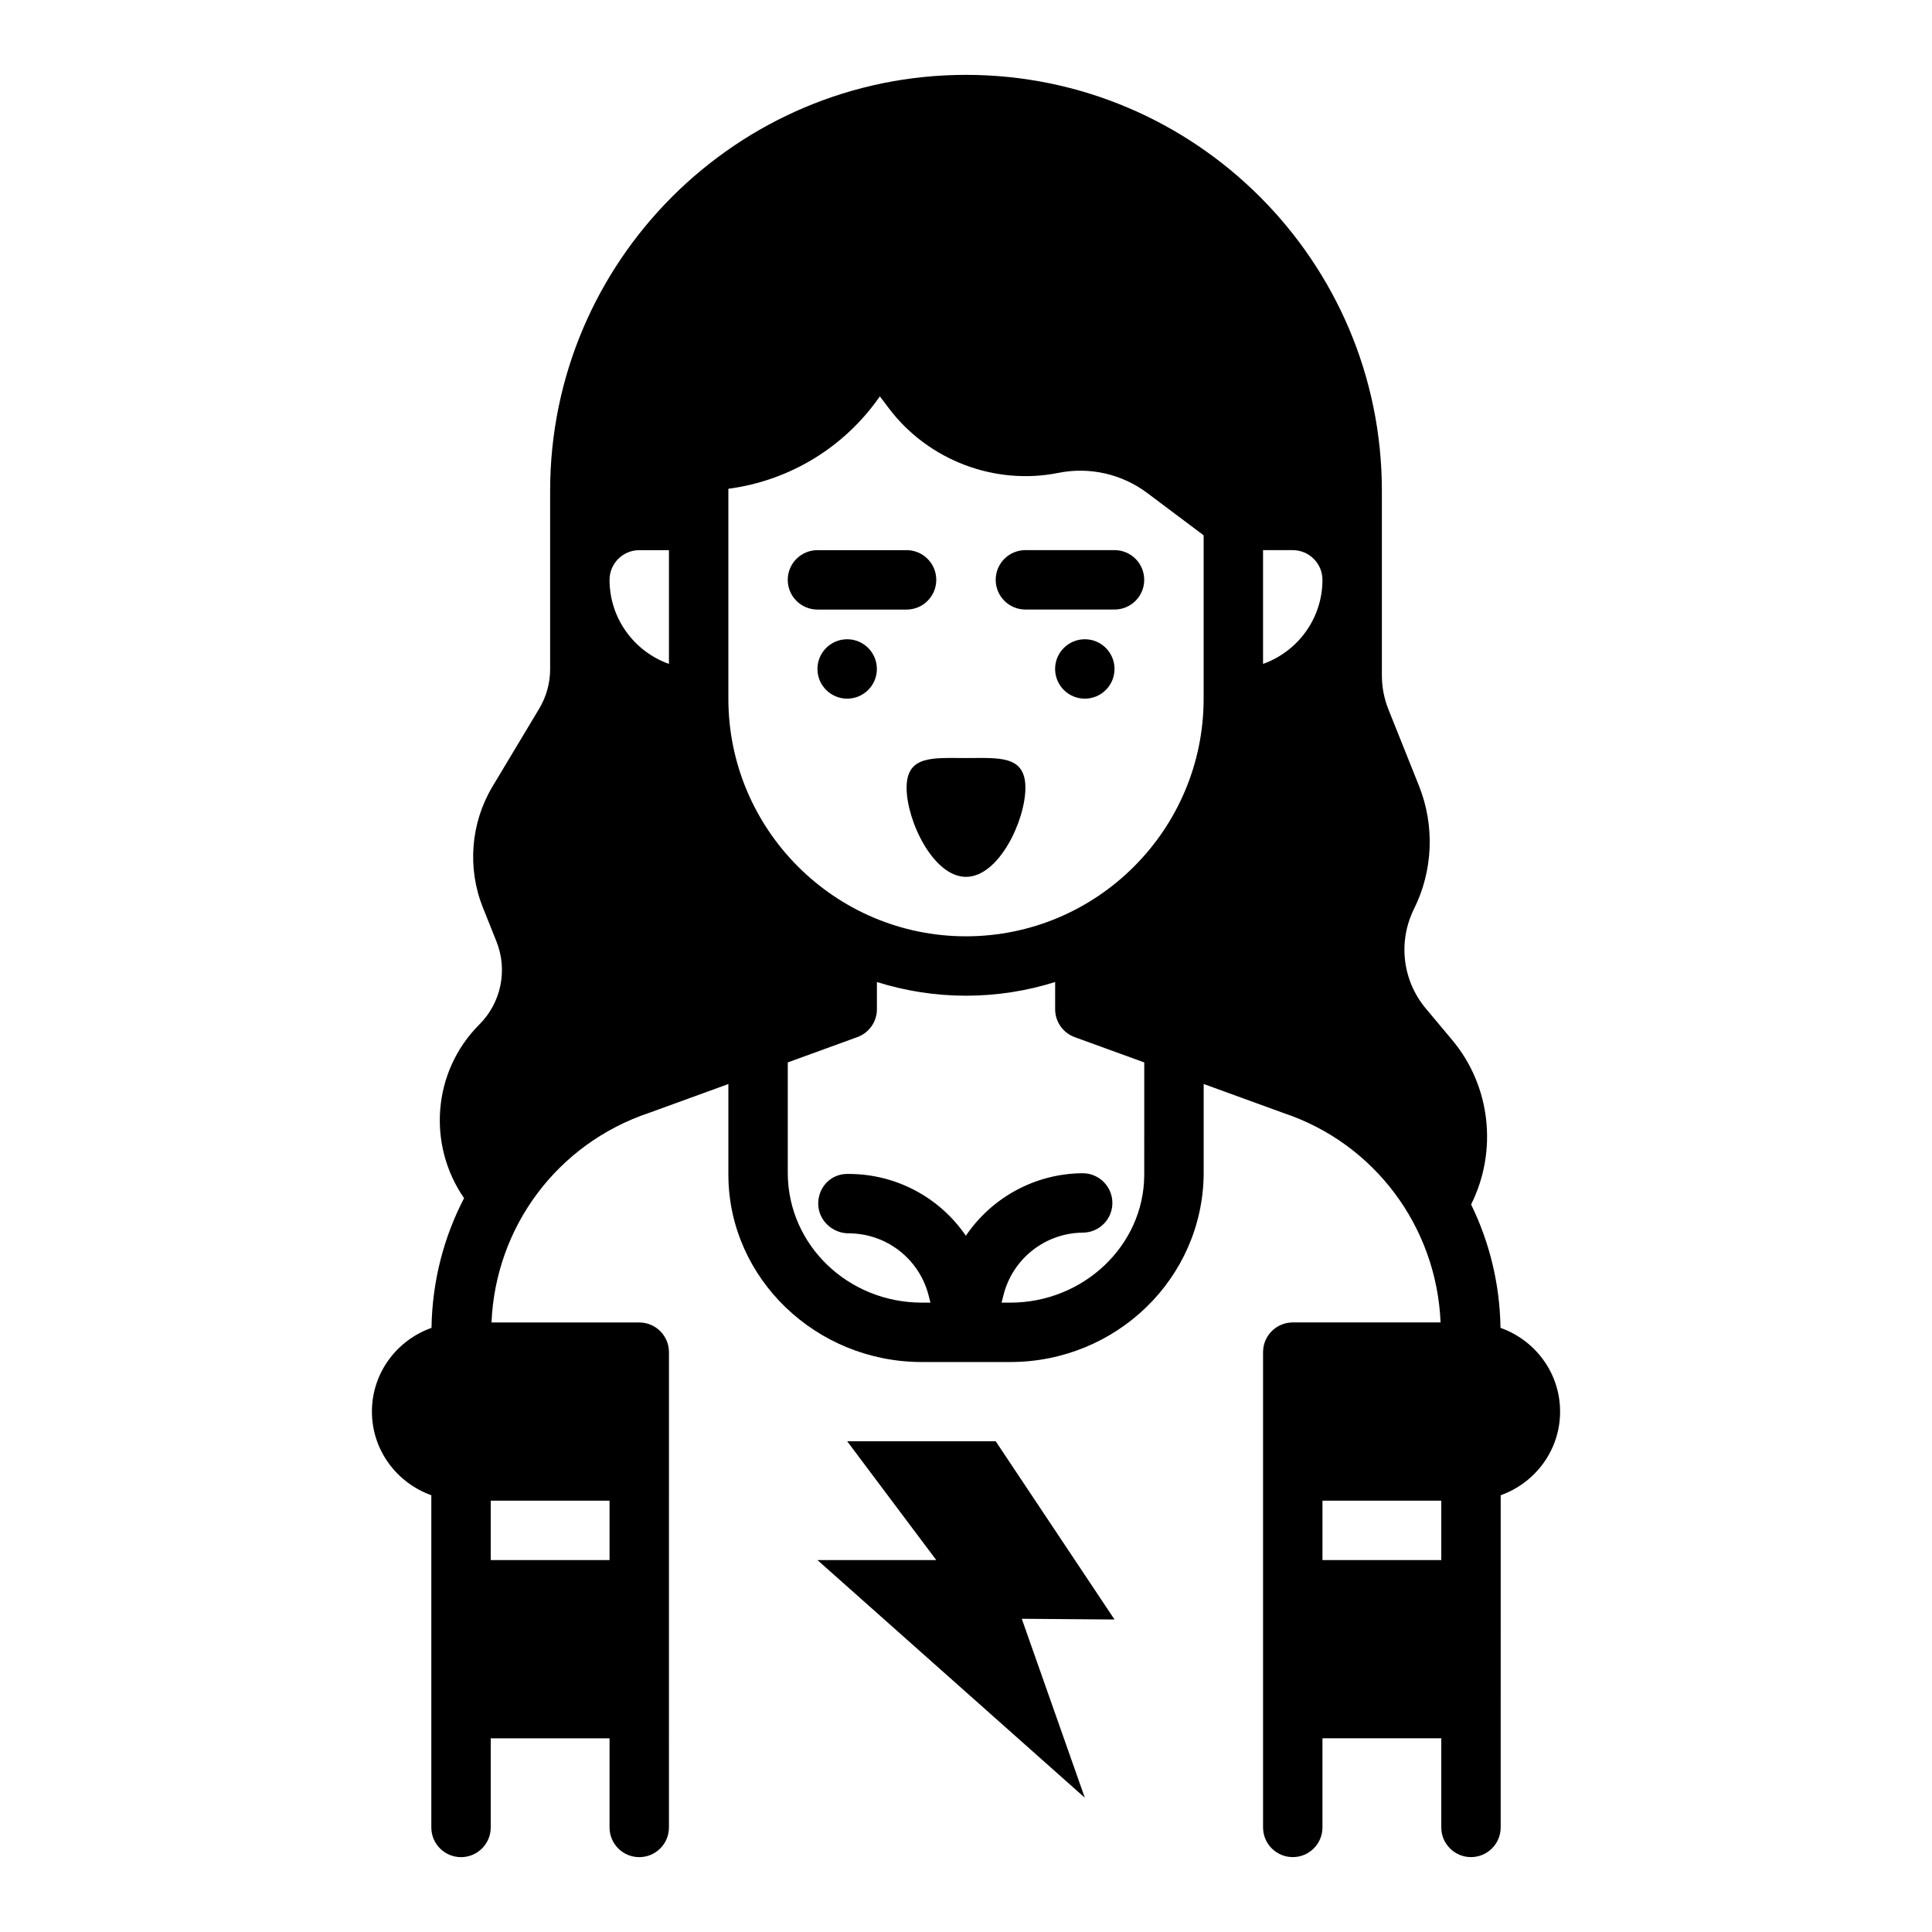 <?xml version="1.0" encoding="UTF-8"?>
<!-- Uploaded to: SVG Repo, www.svgrepo.com, Generator: SVG Repo Mixer Tools -->
<svg fill="#000000" width="800px" height="800px" version="1.1" viewBox="144 144 512 512" xmlns="http://www.w3.org/2000/svg">
 <g>
  <path d="m557.44 518.08c0-10.266-6.621-18.934-15.793-22.184-0.164-11.609-2.922-22.727-7.793-32.699 7.031-14.043 5.281-31.293-4.992-43.562l-7.023-8.391c-6.18-7.383-7.398-17.727-3.117-26.363 5.062-10.188 5.535-22.09 1.316-32.645l-8.109-20.277c-1.137-2.863-1.719-5.883-1.719-8.996v-48.914c0-60.773-49.438-110.21-110.21-110.21-60.773-0.004-110.21 49.434-110.21 110.21v47.273c0 3.699-1.008 7.328-2.906 10.492l-12.367 20.617c-5.777 9.629-6.738 21.602-2.566 32.023l3.606 9.027c3.039 7.582 1.266 16.223-4.512 22.004-12.5 12.5-13.809 31.969-4.062 46.035-5.406 10.398-8.453 22.113-8.629 34.379-9.172 3.25-15.793 11.914-15.793 22.18 0 10.25 6.606 18.91 15.742 22.168v88.043c0 4.344 3.519 7.871 7.871 7.871s7.871-3.527 7.871-7.871v-23.617h31.488v23.617c0 4.344 3.519 7.871 7.871 7.871 4.352 0 7.871-3.527 7.871-7.871l0.004-125.95c0-4.344-3.519-7.871-7.871-7.871h-39.156c1.062-25.316 17.445-47.438 41.848-55.578l20.926-7.613v24.395c0.242 27.176 23.238 49.277 51.27 49.277h23.418c28.031 0 51.02-22.105 51.27-49.855v-23.828l21.129 7.684c24.207 8.07 40.59 30.195 41.652 55.504l-39.172 0.004c-4.352 0-7.871 3.527-7.871 7.871v125.95c0 4.344 3.519 7.871 7.871 7.871 4.352 0 7.871-3.527 7.871-7.871v-23.617h31.488v23.617c0 4.344 3.519 7.871 7.871 7.871 4.352 0 7.871-3.527 7.871-7.871l0.004-88.031c9.141-3.258 15.742-11.918 15.742-22.168zm-78.719-198.14v-30.145h7.871c4.344 0 7.871 3.535 7.871 7.871 0 10.266-6.578 19.02-15.742 22.273zm-78.719 72.191c-34.723 0-62.977-28.254-62.977-62.977v-55.621c16.305-2.164 30.781-11.012 40.148-24.496l2.418 3.203c10.406 13.754 28.078 20.469 44.949 17.066 8.219-1.637 16.758 0.301 23.465 5.32l14.973 11.234v43.293c0 34.727-28.254 62.977-62.977 62.977zm-78.723-72.191c-9.164-3.25-15.742-12.004-15.742-22.27 0-4.336 3.527-7.871 7.871-7.871h7.871zm-15.742 237.5h-31.488v-15.742h31.488zm141.7-101.9c-0.164 18.57-16.105 33.676-35.527 33.676h-2.281l0.496-1.977c2.426-9.684 11.082-16.5 21.059-16.578 4.352-0.031 7.848-3.59 7.809-7.934-0.039-4.32-3.551-7.809-7.871-7.809h-0.062c-12.668 0.102-24.105 6.527-30.891 16.57-6.859-10.035-18.344-16.383-31.074-16.383h-0.375c-4.352 0-7.684 3.527-7.684 7.871s3.707 7.871 8.055 7.871c10.059 0 18.797 6.816 21.238 16.586l0.449 1.777h-2.281c-19.422 0-35.352-15.105-35.527-34.109v-29.551l18.438-6.707c3.113-1.129 5.184-4.082 5.184-7.387v-7.211c7.461 2.344 15.391 3.629 23.617 3.629s16.152-1.281 23.617-3.629v7.211c0 3.305 2.07 6.266 5.18 7.398l18.434 6.699zm78.719 101.9h-31.488v-15.742h31.488z"/>
  <path d="m400 344.89c-8.699 0-15.742-0.828-15.742 7.871s7.047 23.617 15.742 23.617c8.699 0 15.742-14.918 15.742-23.617s-7.047-7.871-15.742-7.871z"/>
  <path d="m447.23 297.66c0-4.344-3.519-7.871-7.871-7.871h-23.617c-4.352 0-7.871 3.527-7.871 7.871s3.519 7.871 7.871 7.871h23.617c4.352 0 7.871-3.527 7.871-7.871z"/>
  <path d="m384.25 305.54c4.352 0 7.871-3.527 7.871-7.871s-3.519-7.871-7.871-7.871h-23.617c-4.352 0-7.871 3.527-7.871 7.871s3.519 7.871 7.871 7.871z"/>
  <path d="m439.36 321.28c0 4.348-3.523 7.871-7.871 7.871-4.348 0-7.875-3.523-7.875-7.871s3.527-7.871 7.875-7.871c4.348 0 7.871 3.523 7.871 7.871"/>
  <path d="m376.38 321.28c0 4.348-3.523 7.871-7.871 7.871-4.348 0-7.875-3.523-7.875-7.871s3.527-7.871 7.875-7.871c4.348 0 7.871 3.523 7.871 7.871"/>
  <path d="m407.87 525.95h-39.359l23.613 31.488h-31.488l70.852 62.977-16.707-47.422 24.578 0.191z"/>
 </g>
</svg>